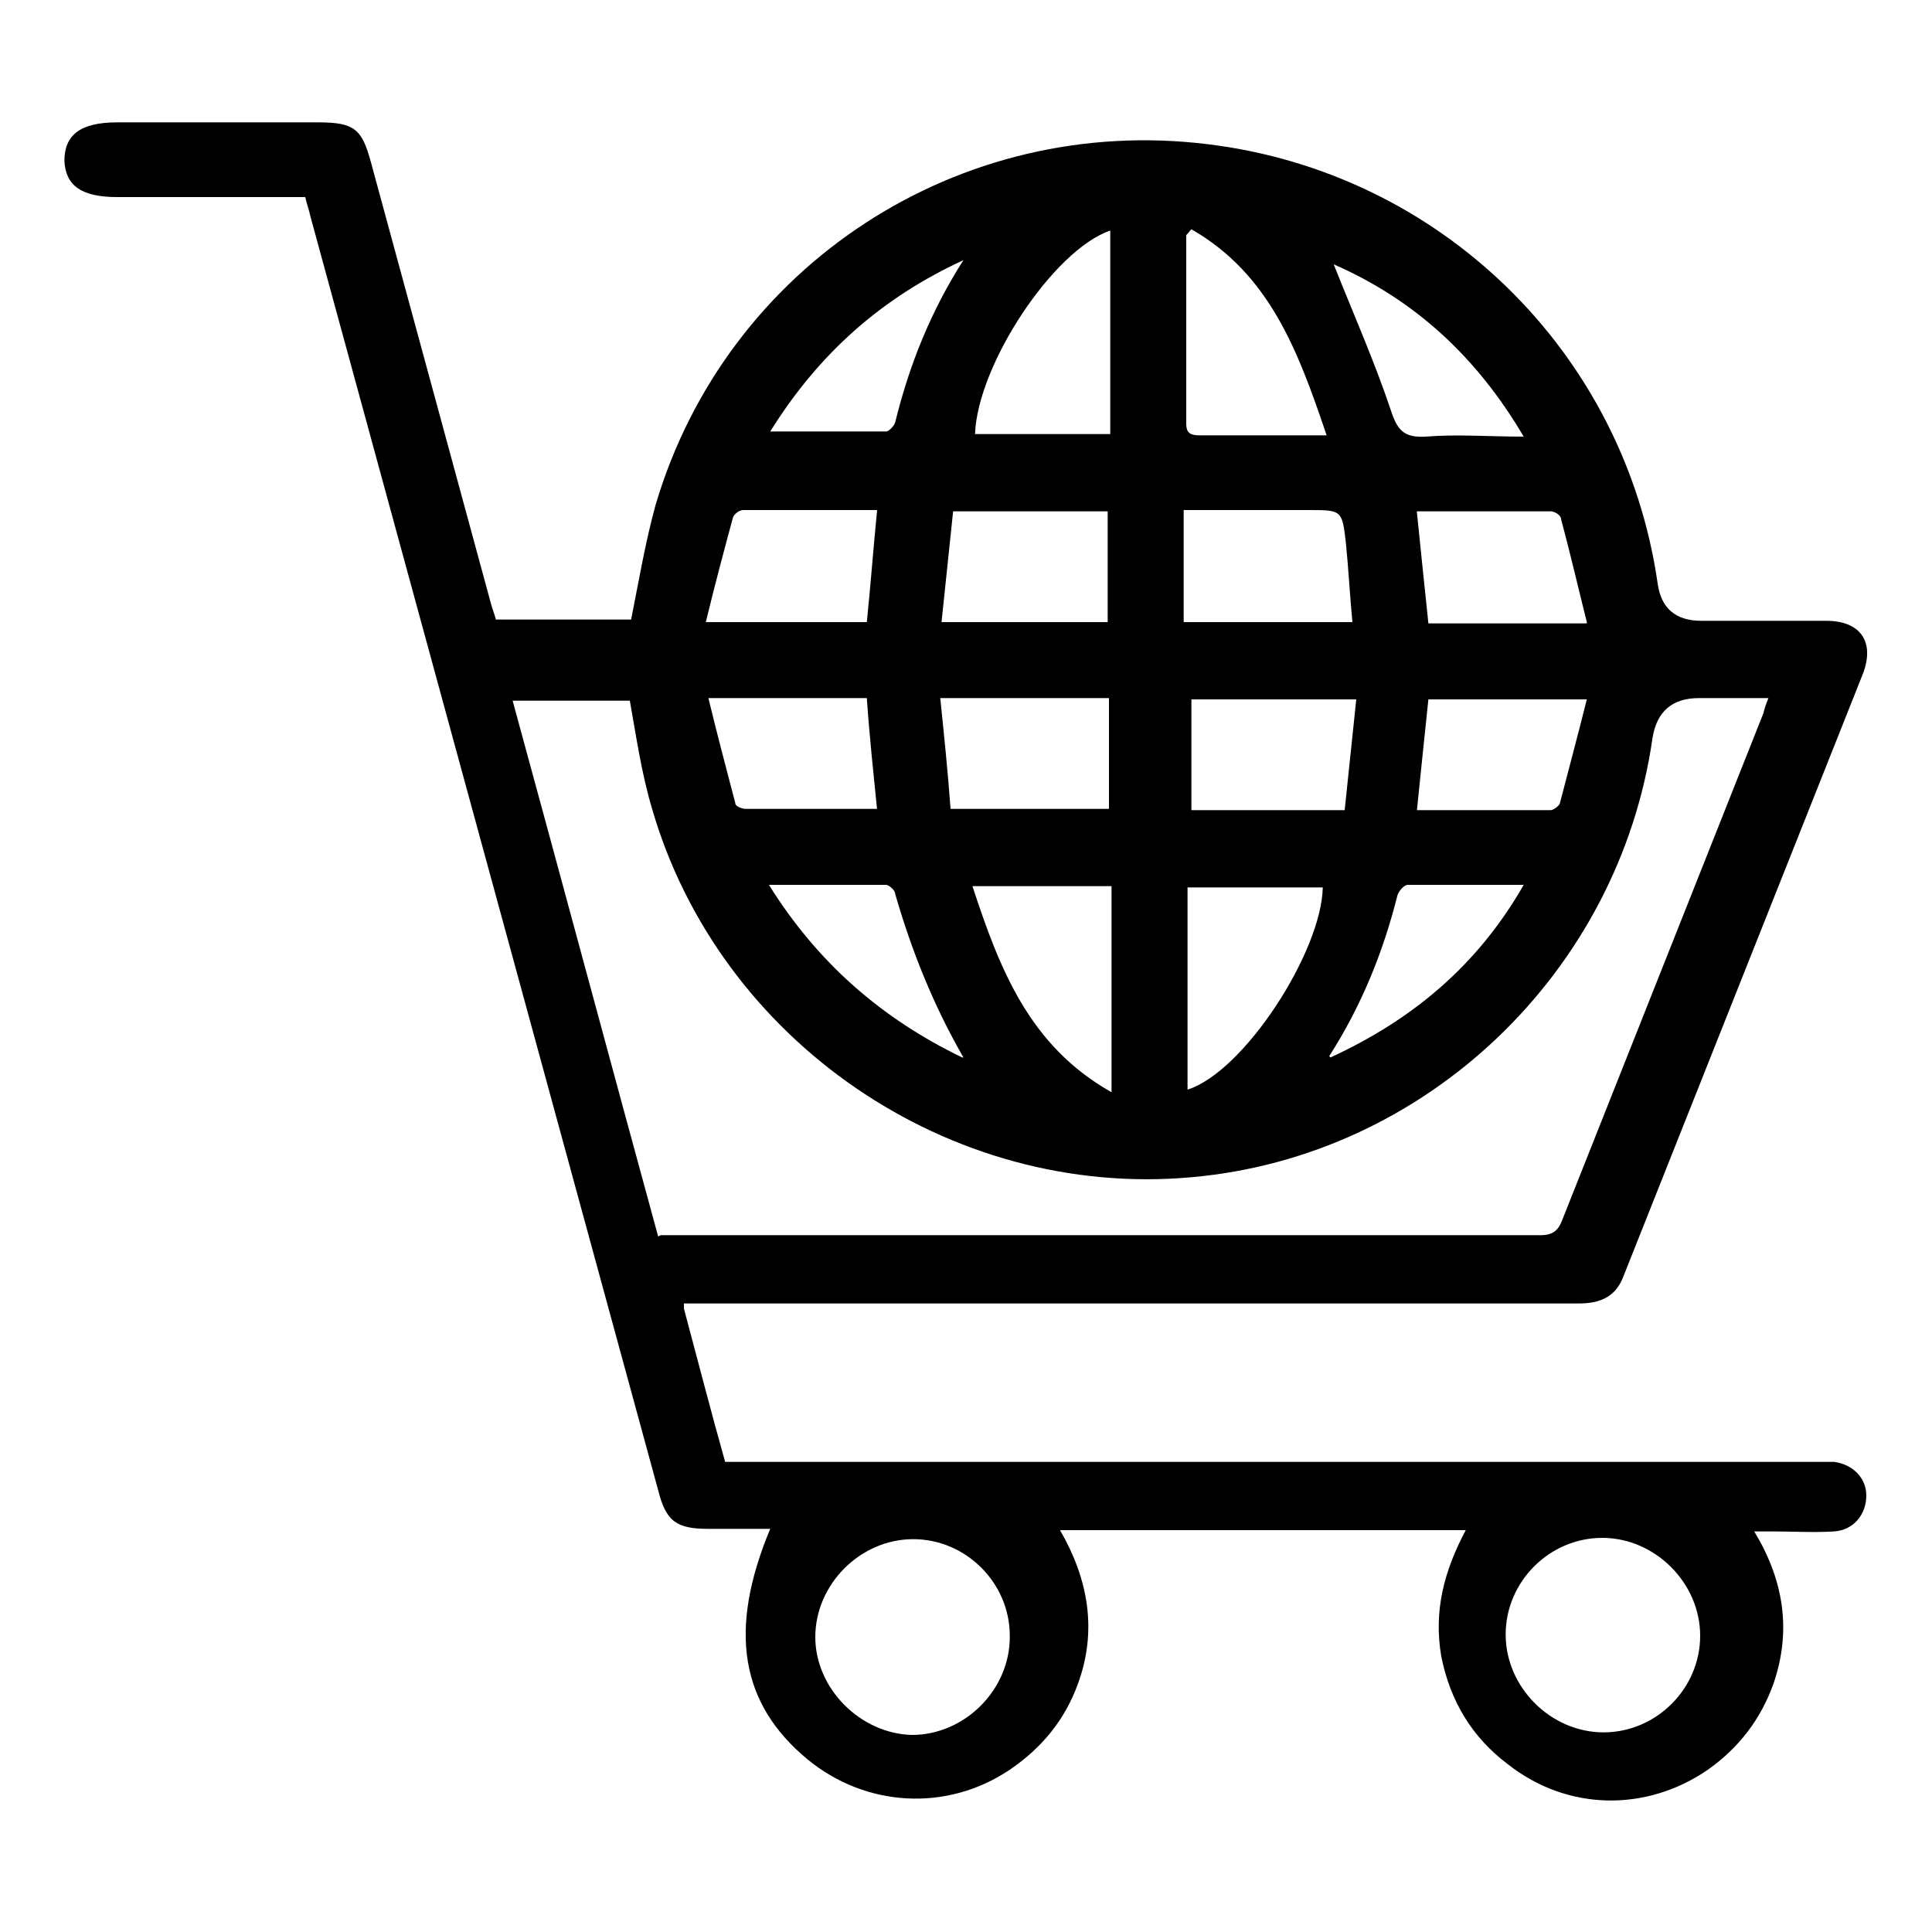 <svg xmlns="http://www.w3.org/2000/svg" viewBox="0 0 150 150"><g><g id="Layer_1"><path d="M53.1,101.6c1.1,4.1,2.1,8,3.2,11.9h1.9c27.5,0,55,0,82.5,0,.6,0,1.1,0,1.7,0,1.5.2,2.5,1.3,2.5,2.6,0,1.5-1,2.7-2.5,2.8-1.6.1-3.1,0-4.7,0-.4,0-.8,0-1.5,0,2.3,3.8,2.9,7.7,1.5,11.8-1,2.8-2.7,5-5.1,6.7-4.8,3.3-10.9,3.2-15.5-.4-2.8-2.1-4.5-4.9-5.2-8.4-.6-3.5.2-6.6,1.9-9.8h-31.5c2.2,3.8,2.9,7.8,1.4,11.9-1,2.8-2.8,5-5.3,6.7-4.9,3.3-11.2,2.9-15.7-.8-5.2-4.3-6.2-10-2.9-17.9-1.7,0-3.2,0-4.8,0-2.5,0-3.3-.6-3.9-3-9-33-18-65.9-27-98.9-.1-.5-.3-1-.4-1.5-4.9,0-9.7,0-14.6,0-2.8,0-4-.9-4.1-2.8,0-2,1.2-3,4.1-3,5.2,0,10.4,0,15.6,0,2.8,0,3.4.5,4.1,3.1,3.1,11.4,6.2,22.8,9.3,34.2.1.4.3.9.4,1.3h10.5c.6-3,1.1-6,1.9-8.9,5.5-18.6,23.6-30.4,42.9-28,18,2.2,32.3,16.1,34.9,34.1q.4,2.9,3.4,2.9c3.2,0,6.4,0,9.7,0,2.7,0,3.8,1.7,2.8,4.2-6.2,15.6-12.4,31.2-18.6,46.8-.6,1.5-1.8,2-3.4,2-11,0-22,0-33,0-11.6,0-23.1,0-34.7,0h-1.8ZM51.3,95.9h1.1c22.4,0,44.8,0,67.2,0,1,0,1.4-.4,1.7-1.2,5.2-13.1,10.4-26.2,15.6-39.3.1-.4.2-.7.4-1.2h-5.4q-3.1,0-3.6,3.1c-2.6,18.2-17.6,32.5-35.8,34.1-18.8,1.7-36.7-10.6-41.9-28.7-.8-2.7-1.2-5.5-1.7-8.3h-9.1c3.8,13.9,7.5,27.7,11.3,41.6ZM124.4,119.4c-4.1,0-7.5,3.4-7.5,7.5,0,4.1,3.5,7.6,7.6,7.6,4.1,0,7.5-3.4,7.5-7.5,0-4.1-3.5-7.6-7.6-7.6ZM78.4,127c0-4.1-3.4-7.5-7.5-7.5-4.1,0-7.6,3.5-7.6,7.6,0,4,3.5,7.5,7.5,7.6,4.1,0,7.6-3.5,7.6-7.6ZM92.2,84.6c4.4-1.4,10.4-10.7,10.5-15.7h-10.5v15.7ZM92.4,17.9c-.2.3-.3.3-.3.4,0,4.9,0,9.8,0,14.6,0,.8.4.9,1.1.9,2.6,0,5.1,0,7.7,0,.6,0,1.3,0,2.1,0-2.2-6.5-4.4-12.5-10.5-16ZM75.5,68.8c2.1,6.4,4.4,12.4,10.8,16v-16h-10.8ZM86.2,17.9c-4.4,1.5-10.3,10.4-10.5,15.8h10.5v-15.8ZM105,48.3c-.2-2.1-.3-4.1-.5-6.1-.3-2.6-.3-2.6-2.9-2.6-3.2,0-6.4,0-9.7,0v8.7h13.1ZM73,54.2c.3,2.9.6,5.8.8,8.6h12.3v-8.6h-13.1ZM105.3,54.3h-12.8v8.6h11.9c.3-2.9.6-5.7.9-8.6ZM86,39.7h-12c-.3,2.9-.6,5.7-.9,8.6h12.9v-8.6ZM67.3,48.3c.3-2.9.5-5.7.8-8.7-3.5,0-6.9,0-10.4,0-.3,0-.7.3-.8.6-.7,2.6-1.4,5.2-2.1,8.1h12.5ZM110,62.9c3.5,0,7,0,10.4,0,.2,0,.6-.3.7-.5.7-2.7,1.4-5.3,2.1-8.1h-12.3c-.3,2.9-.6,5.7-.9,8.7ZM123.2,48.3c-.7-2.8-1.3-5.4-2-8,0-.3-.5-.6-.8-.6-3.5,0-7,0-10.4,0,.3,3,.6,5.8.9,8.7h12.3ZM68.1,62.9c-.3-3-.6-5.8-.8-8.7h-12.3c.7,2.9,1.4,5.5,2.1,8.2,0,.2.5.4.8.4,3.4,0,6.8,0,10.3,0ZM103.5,20.4c1.5,3.8,3.2,7.6,4.5,11.5.5,1.5,1,2.1,2.7,2,2.4-.2,4.9,0,7.6,0-3.7-6.3-8.6-10.7-14.8-13.4ZM74.8,82.1c-2.3-4-4-8.2-5.3-12.7,0-.3-.5-.7-.7-.7-2.9,0-5.8,0-9.1,0,3.8,6.1,8.8,10.4,15,13.4ZM103.3,82.1c6.3-2.9,11.4-7.1,15-13.4-3.2,0-6.1,0-9,0-.3,0-.7.5-.8.8-1.1,4.4-2.8,8.6-5.3,12.5ZM74.8,20.2c-6.3,2.9-11.2,7.2-15,13.3,3.2,0,6.1,0,9,0,.2,0,.6-.4.7-.7,1.1-4.5,2.8-8.7,5.3-12.6Z"></path></g></g></svg>